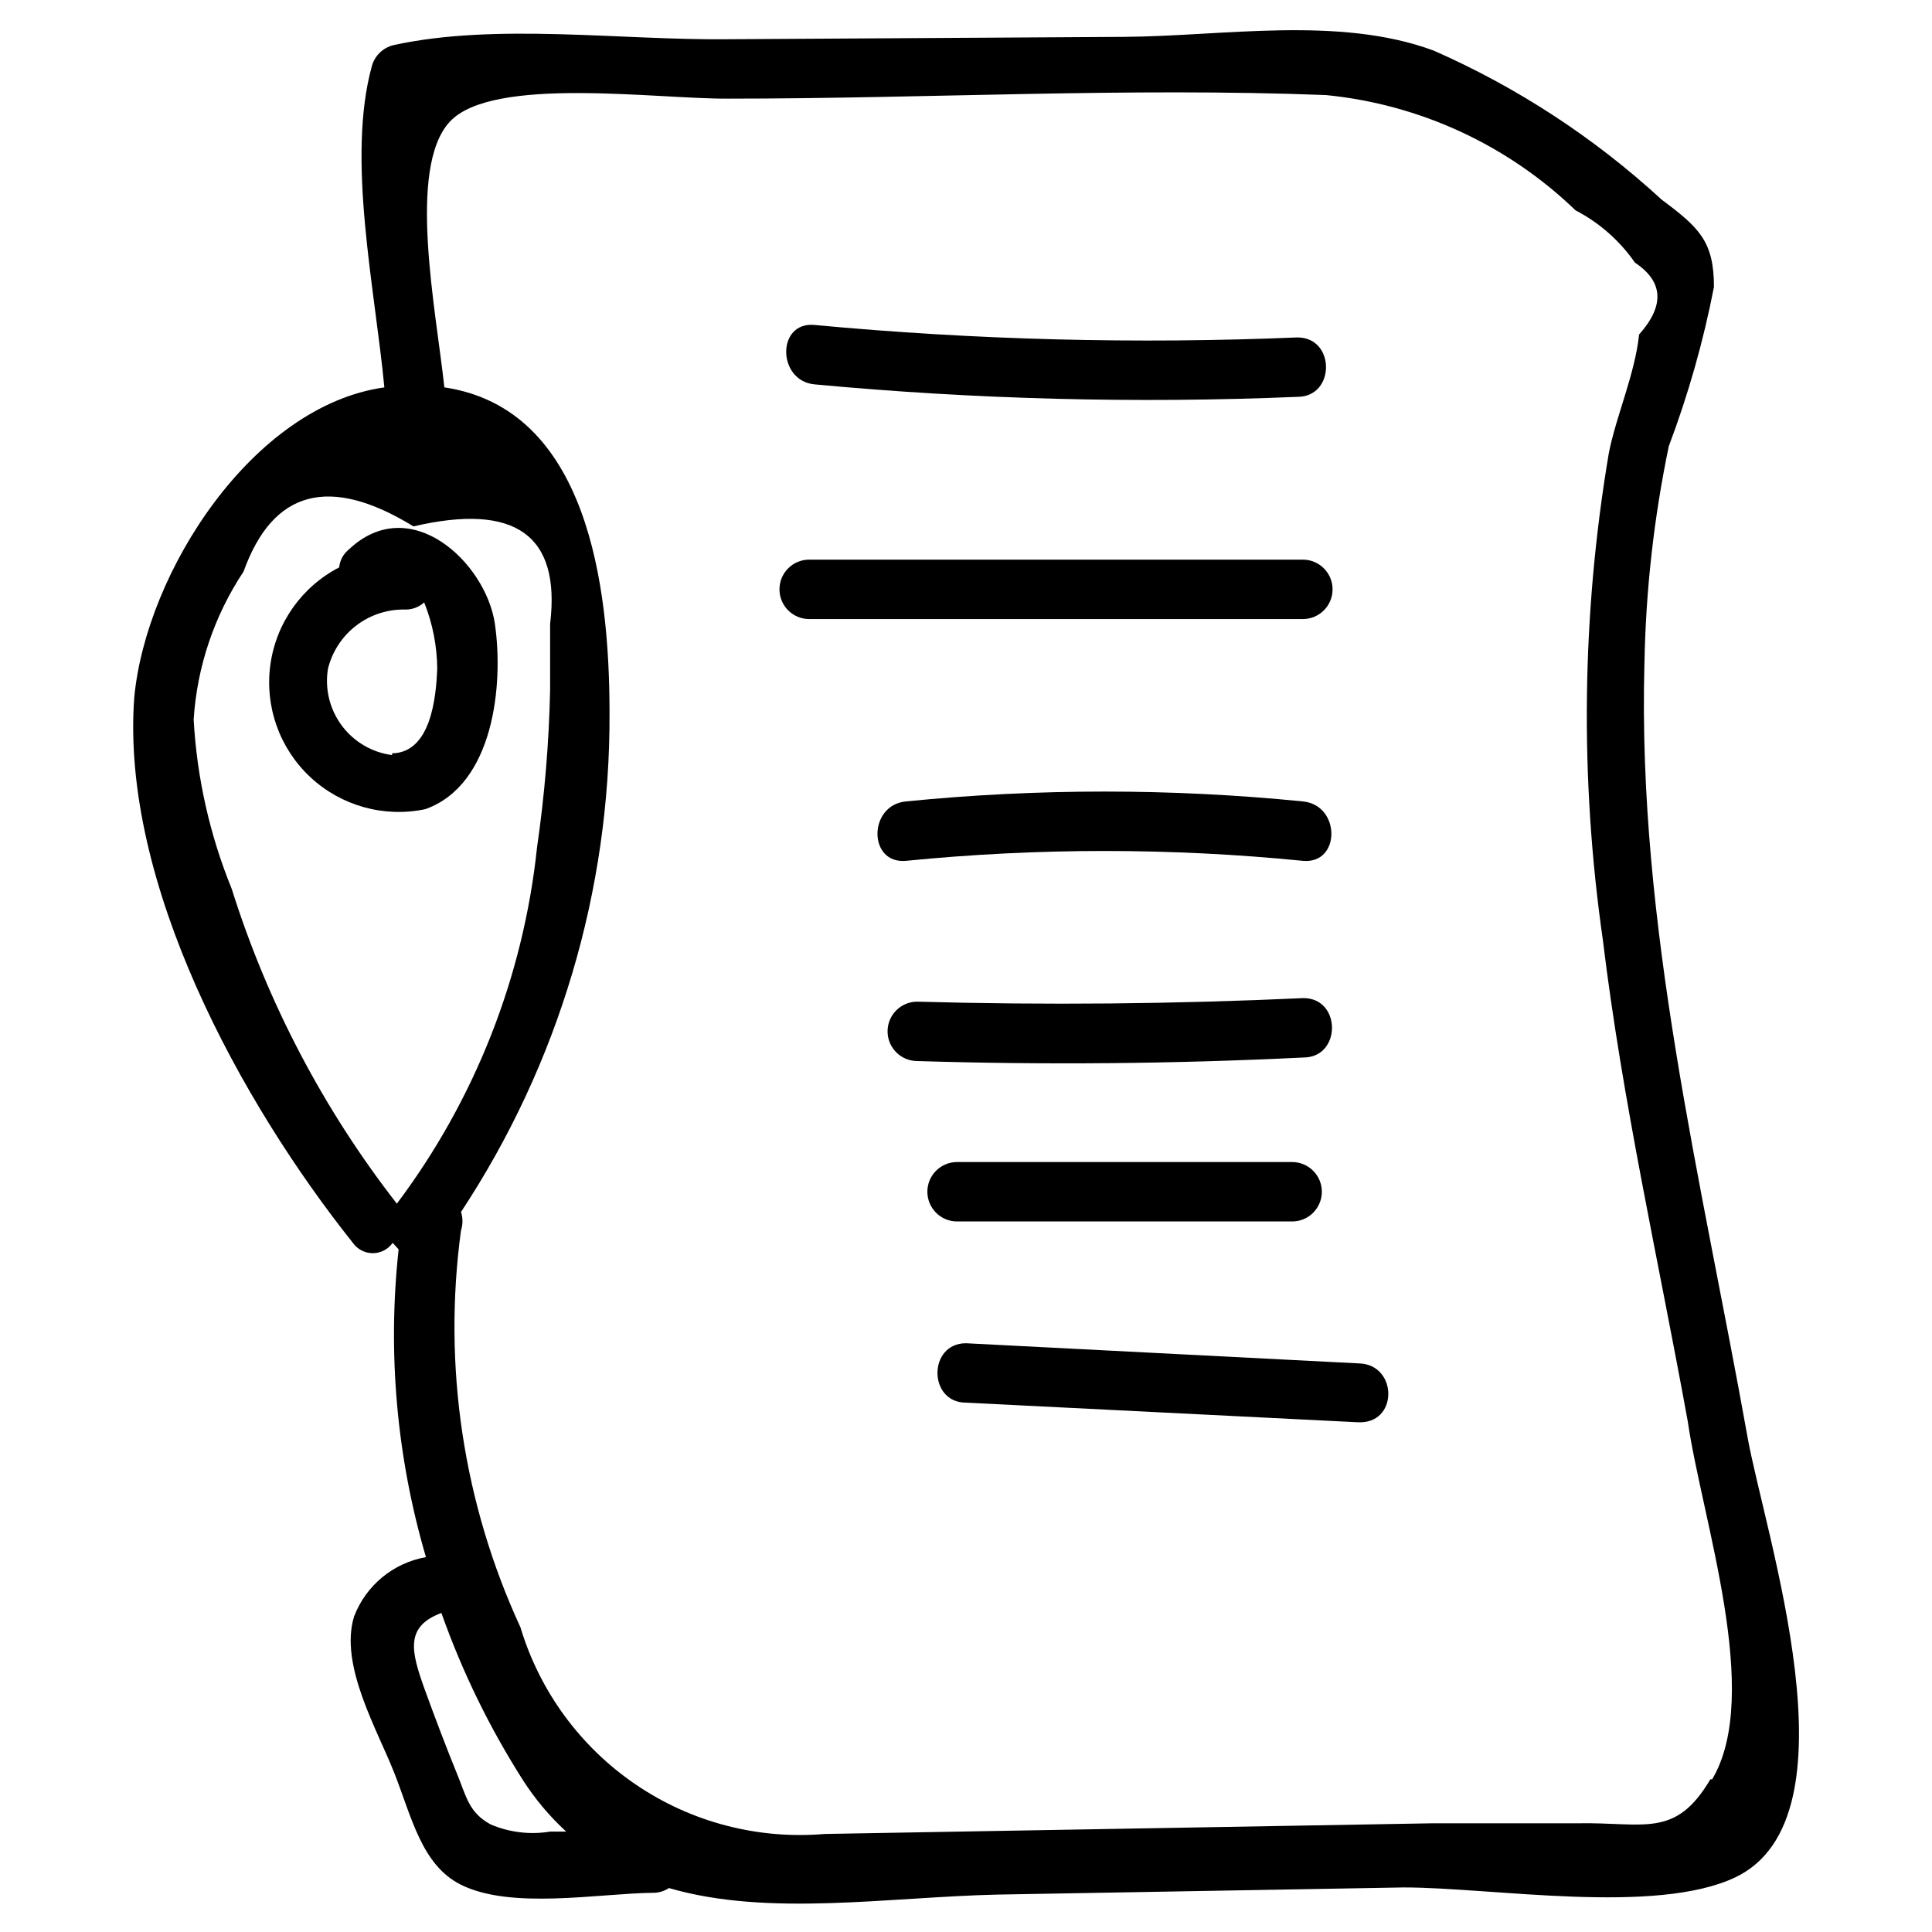<?xml version="1.0" encoding="UTF-8"?>
<!-- The Best Svg Icon site in the world: iconSvg.co, Visit us! https://iconsvg.co -->
<svg fill="#000000" width="800px" height="800px" version="1.1" viewBox="144 144 512 512" xmlns="http://www.w3.org/2000/svg">
 <g>
  <path d="m236.26 289.79c-1.359 1.152-2.207 2.793-2.363 4.566-9.922 5.125-16.73 14.758-18.25 25.824-1.52 11.062 2.438 22.176 10.613 29.789 8.172 7.609 19.539 10.77 30.465 8.465 18.105-6.453 20.781-32.906 18.422-49.121-2.363-16.215-22.516-35.266-38.887-19.523zm11.652 54.316h-0.004c-5.316-0.695-10.125-3.516-13.328-7.816-3.203-4.301-4.527-9.715-3.676-15.012 1.117-4.59 3.773-8.656 7.527-11.52 3.754-2.867 8.379-4.356 13.098-4.223 1.805 0 3.547-0.676 4.883-1.891 2.242 5.609 3.418 11.59 3.461 17.633-0.312 7.242-1.574 22.199-11.965 22.359z"/>
  <path d="m607.03 524.38c-12.121-67.699-29.125-135.08-27.238-204.67h0.004c0.355-19.312 2.516-38.551 6.453-57.465 5.172-13.703 9.176-27.816 11.965-42.195 0-12.121-3.938-15.742-13.855-23.145-17.84-16.406-38.266-29.758-60.457-39.516-25.188-9.289-55.891-3.777-82.023-3.621l-104.86 0.629c-28.496 0.316-61.559-4.406-88.797 1.574-2.742 0.688-4.906 2.789-5.668 5.512-6.769 24.562 0.789 58.727 3.305 85.176-34.793 4.879-63.133 48.805-66.281 82.184-3.621 49.277 28.34 107.38 57.938 144.53 1.211 1.711 3.176 2.731 5.273 2.731 2.098 0 4.066-1.02 5.277-2.731l1.574 1.73c-2.984 27.395-0.523 55.113 7.242 81.555-8.68 1.527-15.914 7.508-19.051 15.742-3.938 12.91 6.141 29.914 10.707 41.562 4.566 11.652 7.242 24.246 17.477 29.441 13.383 6.769 36.527 2.363 51.168 2.203l-0.004 0.004c1.461-0.008 2.883-0.445 4.094-1.258 26.449 7.715 58.254 2.363 87.223 1.73l107.53-1.891c23.457 0 66.598 7.398 87.852-2.676 33.379-15.902 7.715-91.156 3.148-117.14zm-357.86-61.398c-19.449-24.984-34.273-53.242-43.77-83.445-5.82-14.297-9.227-29.457-10.078-44.871 0.902-14 5.465-27.516 13.227-39.203 7.766-21.621 22.777-25.609 45.027-11.965 26.977-6.297 39.047 2.309 36.211 25.82v17.477c-0.297 13.965-1.453 27.898-3.461 41.723-3.609 34.27-16.449 66.918-37.156 94.465zm40.617 166.41c-5.32 0.879-10.781 0.223-15.742-1.891-5.824-3.148-6.453-7.398-8.973-13.539-2.519-6.141-5.824-14.801-8.5-22.199-3.621-10.078-5.352-16.688 4.41-20.309h-0.004c5.488 15.516 12.727 30.355 21.566 44.238 3.227 5.043 7.09 9.648 11.496 13.699zm307.48-13.855c-9.289 15.742-17.477 11.336-35.109 11.652h-38.414l-161.22 2.832c-17.684 1.508-35.348-3.113-50.027-13.09-14.68-9.977-25.477-24.703-30.582-41.699-15.16-32.844-20.621-69.332-15.742-105.17 0.516-1.586 0.516-3.293 0-4.879 25.887-39.23 39.582-85.25 39.359-132.25 0-33.852-5.828-80.609-43.77-86.277-2.203-20.469-9.918-58.094 1.418-70.375 11.336-12.281 54.945-5.984 73.84-6.141 52.586 0 105.8-2.992 158.39-0.945h-0.004c24.852 2.453 48.148 13.215 66.125 30.543 6.293 3.273 11.699 8.027 15.746 13.855 7.559 5.039 7.926 11.387 1.102 19.051-1.102 10.547-6.141 21.727-8.031 31.488-7.191 42.641-7.723 86.137-1.574 128.94 5.195 42.98 14.801 85.176 22.516 127.68 3.777 25.98 19.836 72.266 6.453 94.781z"/>
  <path d="m359.85 245.86c42.543 3.984 85.305 5.09 128 3.309 10.078 0 10.078-15.742 0-15.742v-0.004c-42.695 1.785-85.457 0.68-128-3.305-10.078-0.945-9.918 14.797 0 15.742z"/>
  <path d="m489.27 292.31h-130.83c-4.348 0-7.871 3.523-7.871 7.871 0 4.348 3.523 7.875 7.871 7.875h130.83c4.348 0 7.875-3.527 7.875-7.875 0-4.348-3.527-7.871-7.875-7.871z"/>
  <path d="m489.27 372.13c10.078 0.945 10.078-14.801 0-15.742v-0.004c-34.969-3.481-70.199-3.481-105.17 0-10.078 0.945-10.078 16.688 0 15.742v0.004c34.969-3.481 70.199-3.481 105.17 0z"/>
  <path d="m489.43 424.25c10.078 0 10.078-15.742 0-15.742-34.113 1.574-68.223 1.891-102.34 0.945v-0.004c-4.348 0-7.875 3.523-7.875 7.871s3.527 7.871 7.875 7.871c34.109 1.051 68.223 0.734 102.34-0.941z"/>
  <path d="m486.43 467.7c4.348 0 7.871-3.527 7.871-7.875 0-4.348-3.523-7.871-7.871-7.871h-88.797c-4.348 0-7.871 3.523-7.871 7.871 0 4.348 3.523 7.875 7.871 7.875z"/>
  <path d="m504.38 505.33-104.38-5.356c-10.078 0-10.078 15.742 0 15.742l103.75 5.195c10.859 0.633 10.703-15.113 0.629-15.582z"/>
 </g>
</svg>